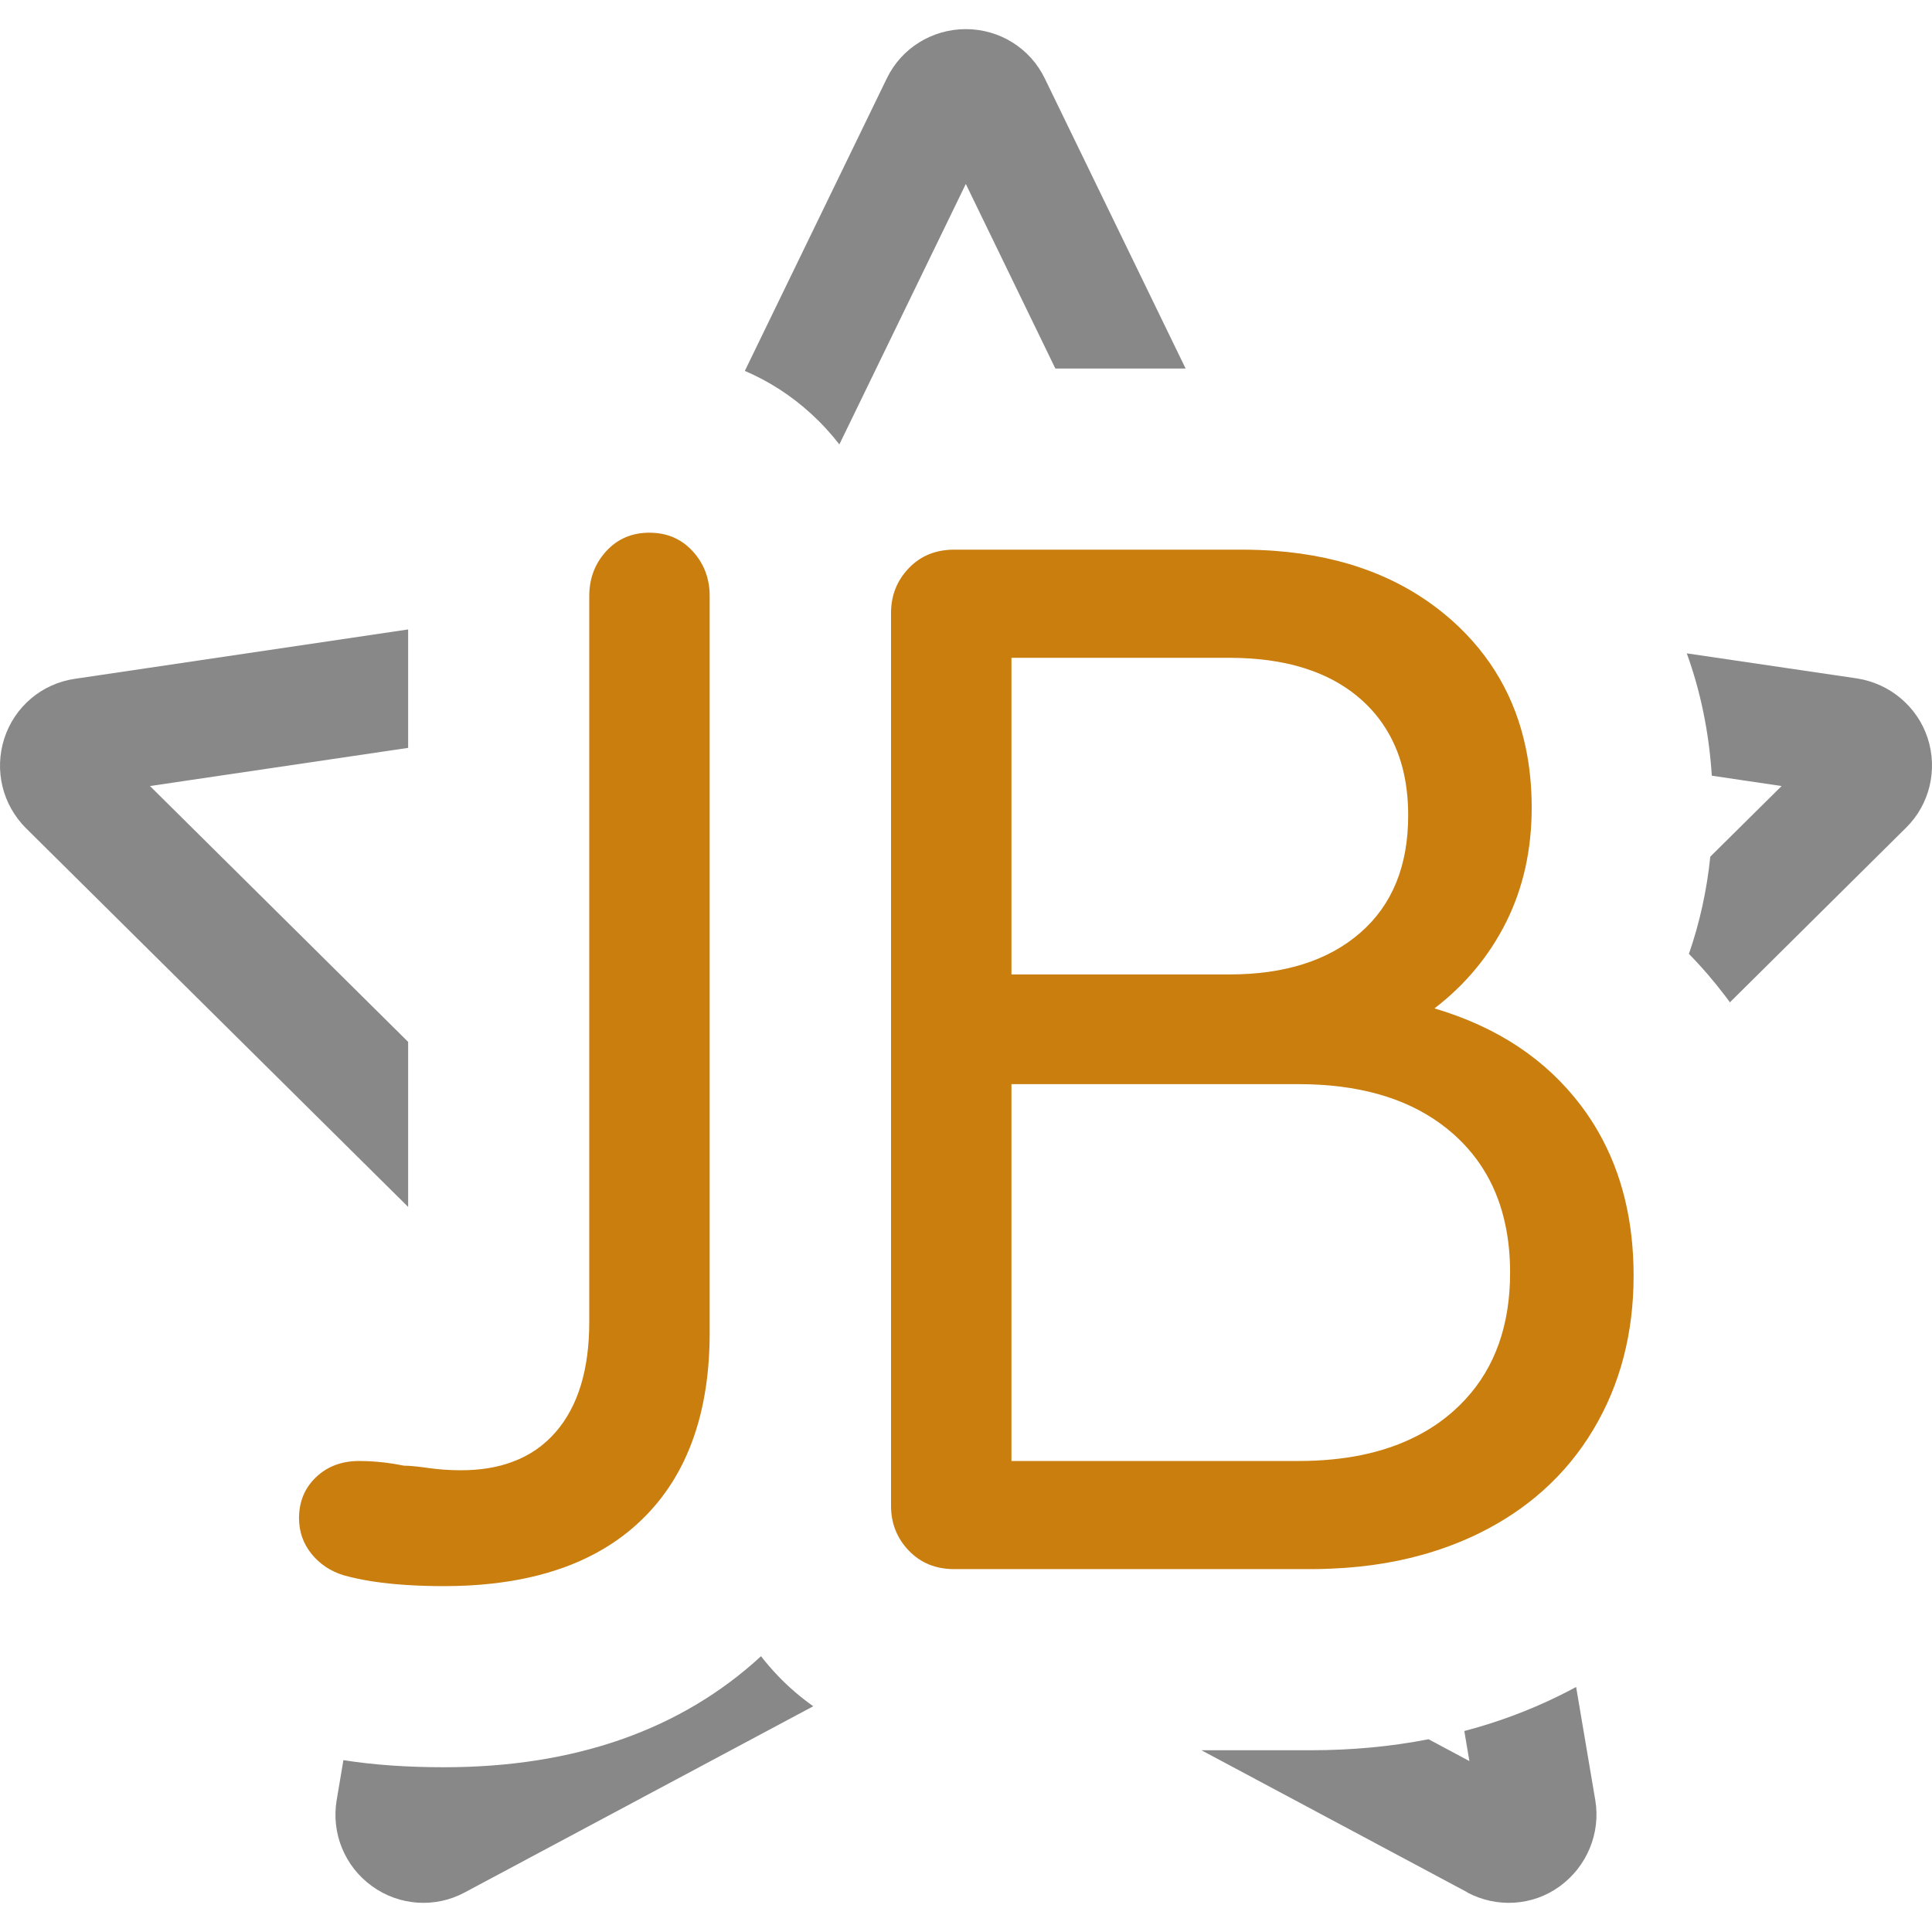 <svg xmlns="http://www.w3.org/2000/svg" viewBox="0 0 400 400">
<defs><style>.fa-primary{fill:#888888}.fa-secondary{fill:#c97e0e}</style></defs>
<path class="fa-primary" d="M399.1,152.81c-2.13-6.51-7.81-11.29-14.63-12.35l-35.239-5.19c2.869,7.92,4.609,16.4,5.18,25.33l14.45,2.14L354.1,177.36
	c-0.72,6.99-2.199,13.71-4.43,20.13c2.71,2.76,5.24,5.71,7.61,8.84c0.3,0.39,0.59,0.79,0.88,1.189l36.46-36.14
	C399.55,166.53,401.22,159.33,399.1,152.81z M161.06,346.96c-1.24-1.3-2.41-2.65-3.5-4.06c-16.55,15.26-38.62,22.989-65.61,22.989
	c-7.7,0-14.6-0.479-20.85-1.47l-1.4,8.3c-1.14,6.82,1.66,13.721,7.35,17.811c5.68,4.09,13.11,4.54,19.17,1.279l72.16-38.55
	C165.77,351.42,163.32,349.32,161.06,346.96z M330.29,372.72l-3.97-23.45c-1.08,0.58-2.17,1.15-3.28,1.7
	c-6.28,3.11-12.91,5.59-19.87,7.42l1.05,6.221l-8.45-4.521c-7.77,1.521-15.909,2.28-24.359,2.28h-22.67l55.109,29.439h-0.08
	c6.141,3.261,13.561,2.811,19.171-1.279C328.55,386.44,331.43,379.54,330.29,372.72z M84.5,130.32l-68.99,10.22
	c-6.82,0.98-12.5,5.76-14.62,12.35c-2.12,6.59-0.38,13.71,4.47,18.56l79.14,78.43v-34.17l-53.45-52.97l53.45-7.9V130.32z"/>
<path class="fa-primary" d="M245.47,76.3H218.5l-18.54-38.21l-20.05,41.3l-6.13,12.62c-0.85-1.1-1.75-2.17-2.71-3.21c-0.99-1.09-2.03-2.12-3.1-3.1
	c-4.1-3.77-8.74-6.76-13.76-8.91l29.38-60.53c3.03-6.29,9.39-10.23,16.37-10.23c6.97,0,13.33,3.94,16.36,10.23L245.47,76.3z"/>
<path class="fa-secondary" d="M330.98,234.45c-1.08-1.91-2.301-3.75-3.631-5.521c-3.619-4.779-7.949-8.859-13-12.22c-5.069-3.36-10.859-6.01-17.359-7.93
	c6.39-4.9,11.34-10.87,14.859-17.9c3.511-7.04,5.271-14.93,5.271-23.67c0-4.32-0.4-8.42-1.21-12.29
	c-2.16-10.45-7.24-19.25-15.24-26.41c-0.18-0.16-0.36-0.32-0.55-0.48h-0.01c-9.49-8.25-21.601-12.92-36.311-13.99
	c-2.2-0.16-4.45-0.24-6.77-0.24h-59.45c-3.84,0-6.98,1.28-9.43,3.84c-2.45,2.56-3.67,5.65-3.67,9.28v184.84
	c0,1.76,0.28,3.4,0.87,4.91c0.61,1.59,1.54,3.05,2.8,4.36c2.45,2.56,5.59,3.84,9.43,3.84h73.83c1.46,0,2.89-0.03,4.31-0.101
	c7.61-0.319,14.67-1.51,21.19-3.59c3.31-1.05,6.47-2.319,9.5-3.819c4.89-2.42,9.22-5.33,13.04-8.74c4.1-3.65,7.59-7.88,10.46-12.69
	c5.54-9.279,8.31-19.88,8.31-31.819C338.22,252.8,335.8,242.92,330.98,234.45z M209.41,136.19h45.06c1.561,0,3.07,0.05,4.53,0.15
	c9.56,0.67,17.17,3.49,22.8,8.48c1.95,1.73,3.61,3.66,4.96,5.79c3.2,4.97,4.79,11.04,4.79,18.2c0,10.45-3.3,18.55-9.91,24.3
	c-6.6,5.76-15.659,8.64-27.17,8.64h-45.06V136.19z M312.5,267.51c0,0.01,0,0.021,0,0.021c-0.79,10.239-4.63,18.42-11.52,24.56
	c-2.4,2.15-5.091,3.96-8.061,5.43c-6.62,3.311-14.65,4.961-24.06,4.961h-59.45V224.46h59.45c12.1,0,21.899,2.73,29.39,8.19
	c0.95,0.689,1.86,1.42,2.73,2.199c5.529,4.931,9.1,11.17,10.689,18.74c0.66,3.08,0.98,6.37,0.98,9.88
	C312.65,264.85,312.6,266.2,312.5,267.51z"/>
<path class="fa-secondary" d="M146.93,123.4V275.94c0,8.09-1.1,15.279-3.29,21.569c-2.36,6.811-6.01,12.58-10.94,17.29c-1.16,1.11-2.39,2.16-3.68,3.141
	l-0.01,0.01c-7.16,5.41-16.23,8.72-27.21,9.92c-3.13,0.35-6.41,0.52-9.85,0.52c-5.55,0-10.42-0.319-14.62-0.949
	c-2.25-0.341-4.3-0.771-6.16-1.29c-2.77-0.851-5-2.351-6.71-4.48c-1.7-2.13-2.55-4.58-2.55-7.35c0-3.41,1.17-6.24,3.51-8.48
	c2.35-2.24,5.33-3.359,8.95-3.359c2.29,0,4.65,0.189,7.07,0.569c0.73,0.12,1.46,0.25,2.2,0.4c1.06,0,2.72,0.149,4.95,0.47
	c2.24,0.32,4.53,0.48,6.88,0.48c3.95,0,7.48-0.57,10.58-1.73c3.59-1.31,6.61-3.4,9.07-6.26c4.58-5.33,6.88-12.9,6.88-22.71V123.4
	c0-3.63,1.17-6.72,3.51-9.28c2.35-2.56,5.33-3.83,8.95-3.83c1.16,0,2.26,0.13,3.29,0.39c2.18,0.56,4.07,1.7,5.66,3.44
	C145.75,116.68,146.93,119.77,146.93,123.4z"/>
</svg>
